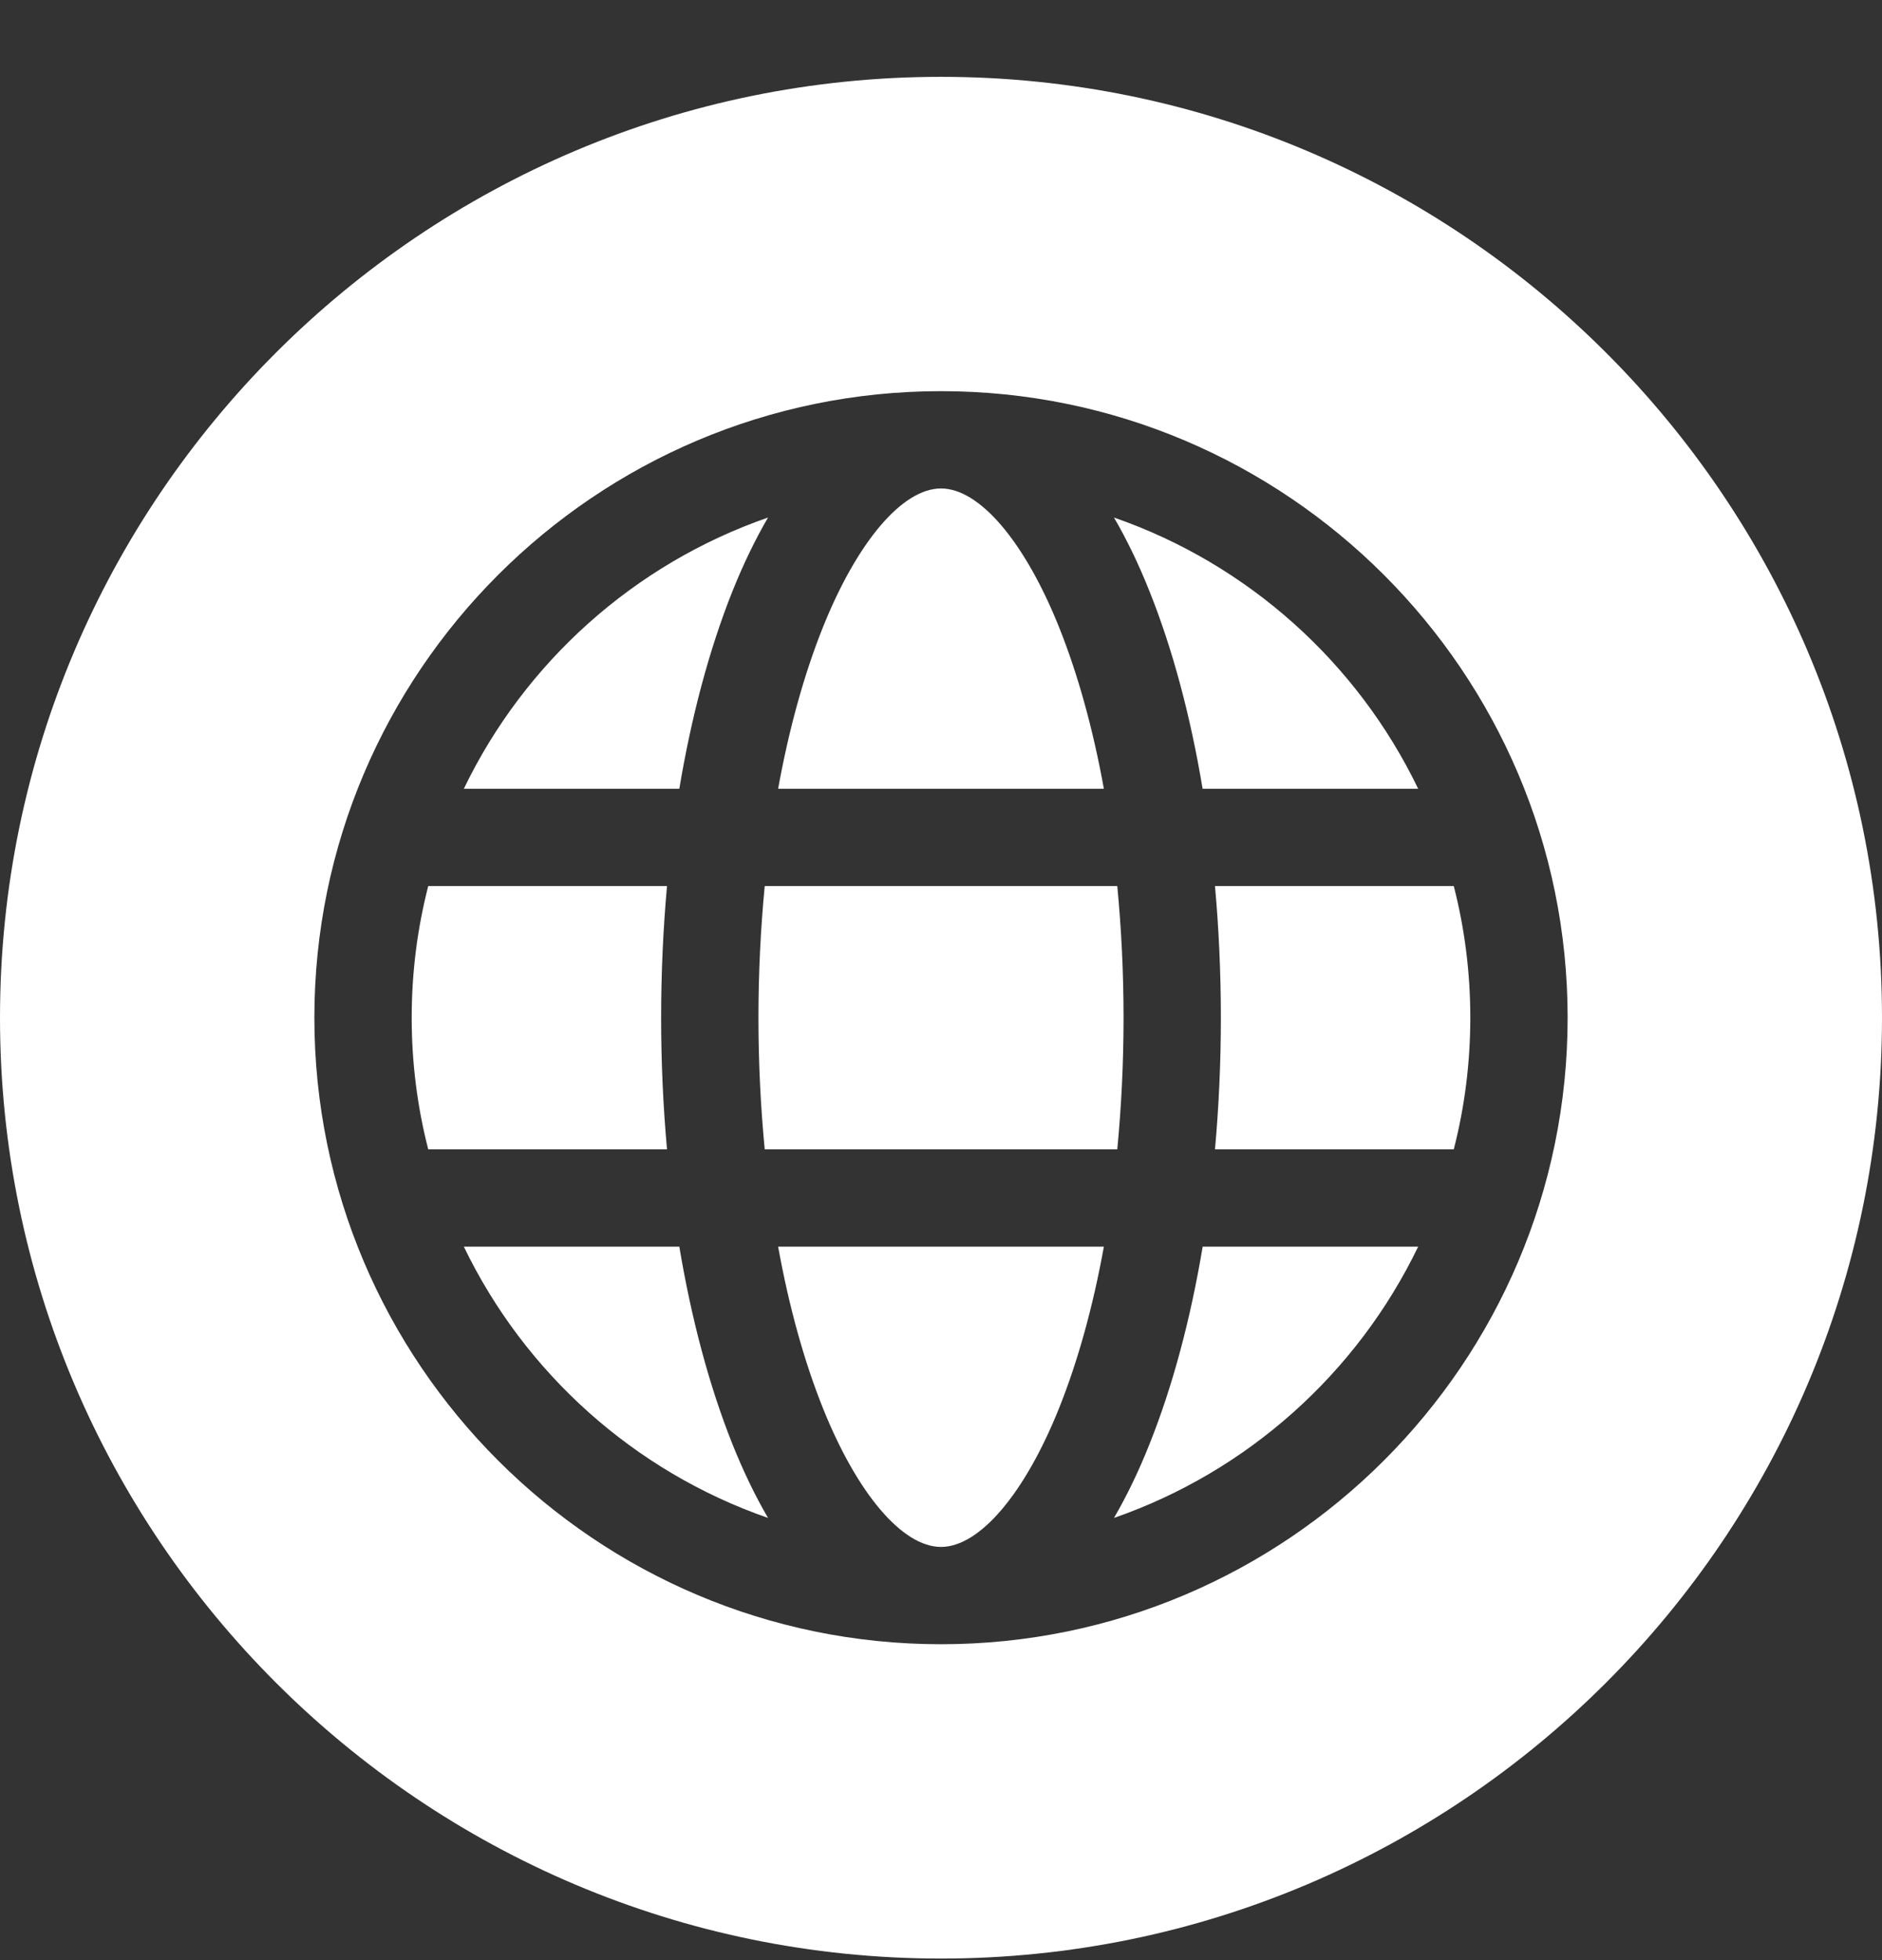 <svg width="24" height="25" viewBox="0 0 24 25" fill="none" xmlns="http://www.w3.org/2000/svg">
<rect x="0" y="0" width="24" height="25" fill="#333333" stroke="none"/>
<g clip-path="url(#clip0_310_3643)">
<path fill-rule="evenodd" clip-rule="evenodd" d="M12 24.98C5.383 24.98 0 19.597 0 12.98C0 6.363 5.383 0.98 12 0.98C18.617 0.98 24 6.363 24 12.98C24 19.597 18.617 24.98 12 24.98ZM14.206 19.36C15.912 18.768 17.309 17.511 18.085 15.9H15.337C15.182 16.827 14.954 17.681 14.659 18.418C14.521 18.766 14.369 19.08 14.206 19.36ZM5.915 15.9C6.691 17.511 8.088 18.768 9.794 19.36C9.631 19.08 9.479 18.766 9.34 18.418C9.046 17.681 8.818 16.827 8.663 15.9H5.915ZM9.794 6.601C8.088 7.192 6.691 8.449 5.915 10.06H8.663C8.818 9.133 9.046 8.279 9.34 7.542C9.479 7.195 9.631 6.881 9.794 6.601ZM12 6.23C11.508 6.23 10.931 6.909 10.493 8.003C10.252 8.606 10.06 9.303 9.923 10.06H14.077C13.94 9.303 13.748 8.606 13.507 8.003C13.069 6.909 12.492 6.23 12 6.23ZM5.25 12.98C5.25 13.559 5.323 14.122 5.461 14.659H8.506C8.457 14.113 8.431 13.551 8.431 12.98C8.431 12.409 8.457 11.847 8.506 11.301H5.461C5.323 11.838 5.25 12.401 5.25 12.98ZM9.752 14.659H14.248C14.3 14.116 14.328 13.554 14.328 12.98C14.328 12.406 14.3 11.844 14.248 11.301H9.752C9.7 11.844 9.672 12.406 9.672 12.98C9.672 13.554 9.7 14.116 9.752 14.659ZM12 19.73C12.492 19.73 13.069 19.051 13.507 17.957C13.748 17.354 13.94 16.658 14.077 15.9H9.923C10.06 16.658 10.252 17.354 10.493 17.957C10.931 19.051 11.508 19.73 12 19.73ZM18.75 12.98C18.75 12.401 18.677 11.838 18.539 11.301H15.494C15.543 11.847 15.569 12.409 15.569 12.98C15.569 13.551 15.543 14.113 15.494 14.659H18.539C18.677 14.122 18.75 13.559 18.75 12.98ZM18.085 10.06C17.309 8.449 15.912 7.192 14.206 6.601C14.369 6.881 14.521 7.195 14.659 7.542C14.954 8.279 15.182 9.133 15.336 10.06H18.085V10.06ZM19.991 12.98C19.991 17.387 16.406 20.971 12 20.971C7.594 20.971 4.009 17.387 4.009 12.98C4.009 8.574 7.594 4.989 12 4.989C16.407 4.989 19.991 8.574 19.991 12.98Z" fill="white"/>
</g>
<defs>
<clipPath id="clip0_310_3643">
<rect width="24" height="24" fill="white" transform="translate(0 0.98)"/>
</clipPath>
</defs>
</svg>

